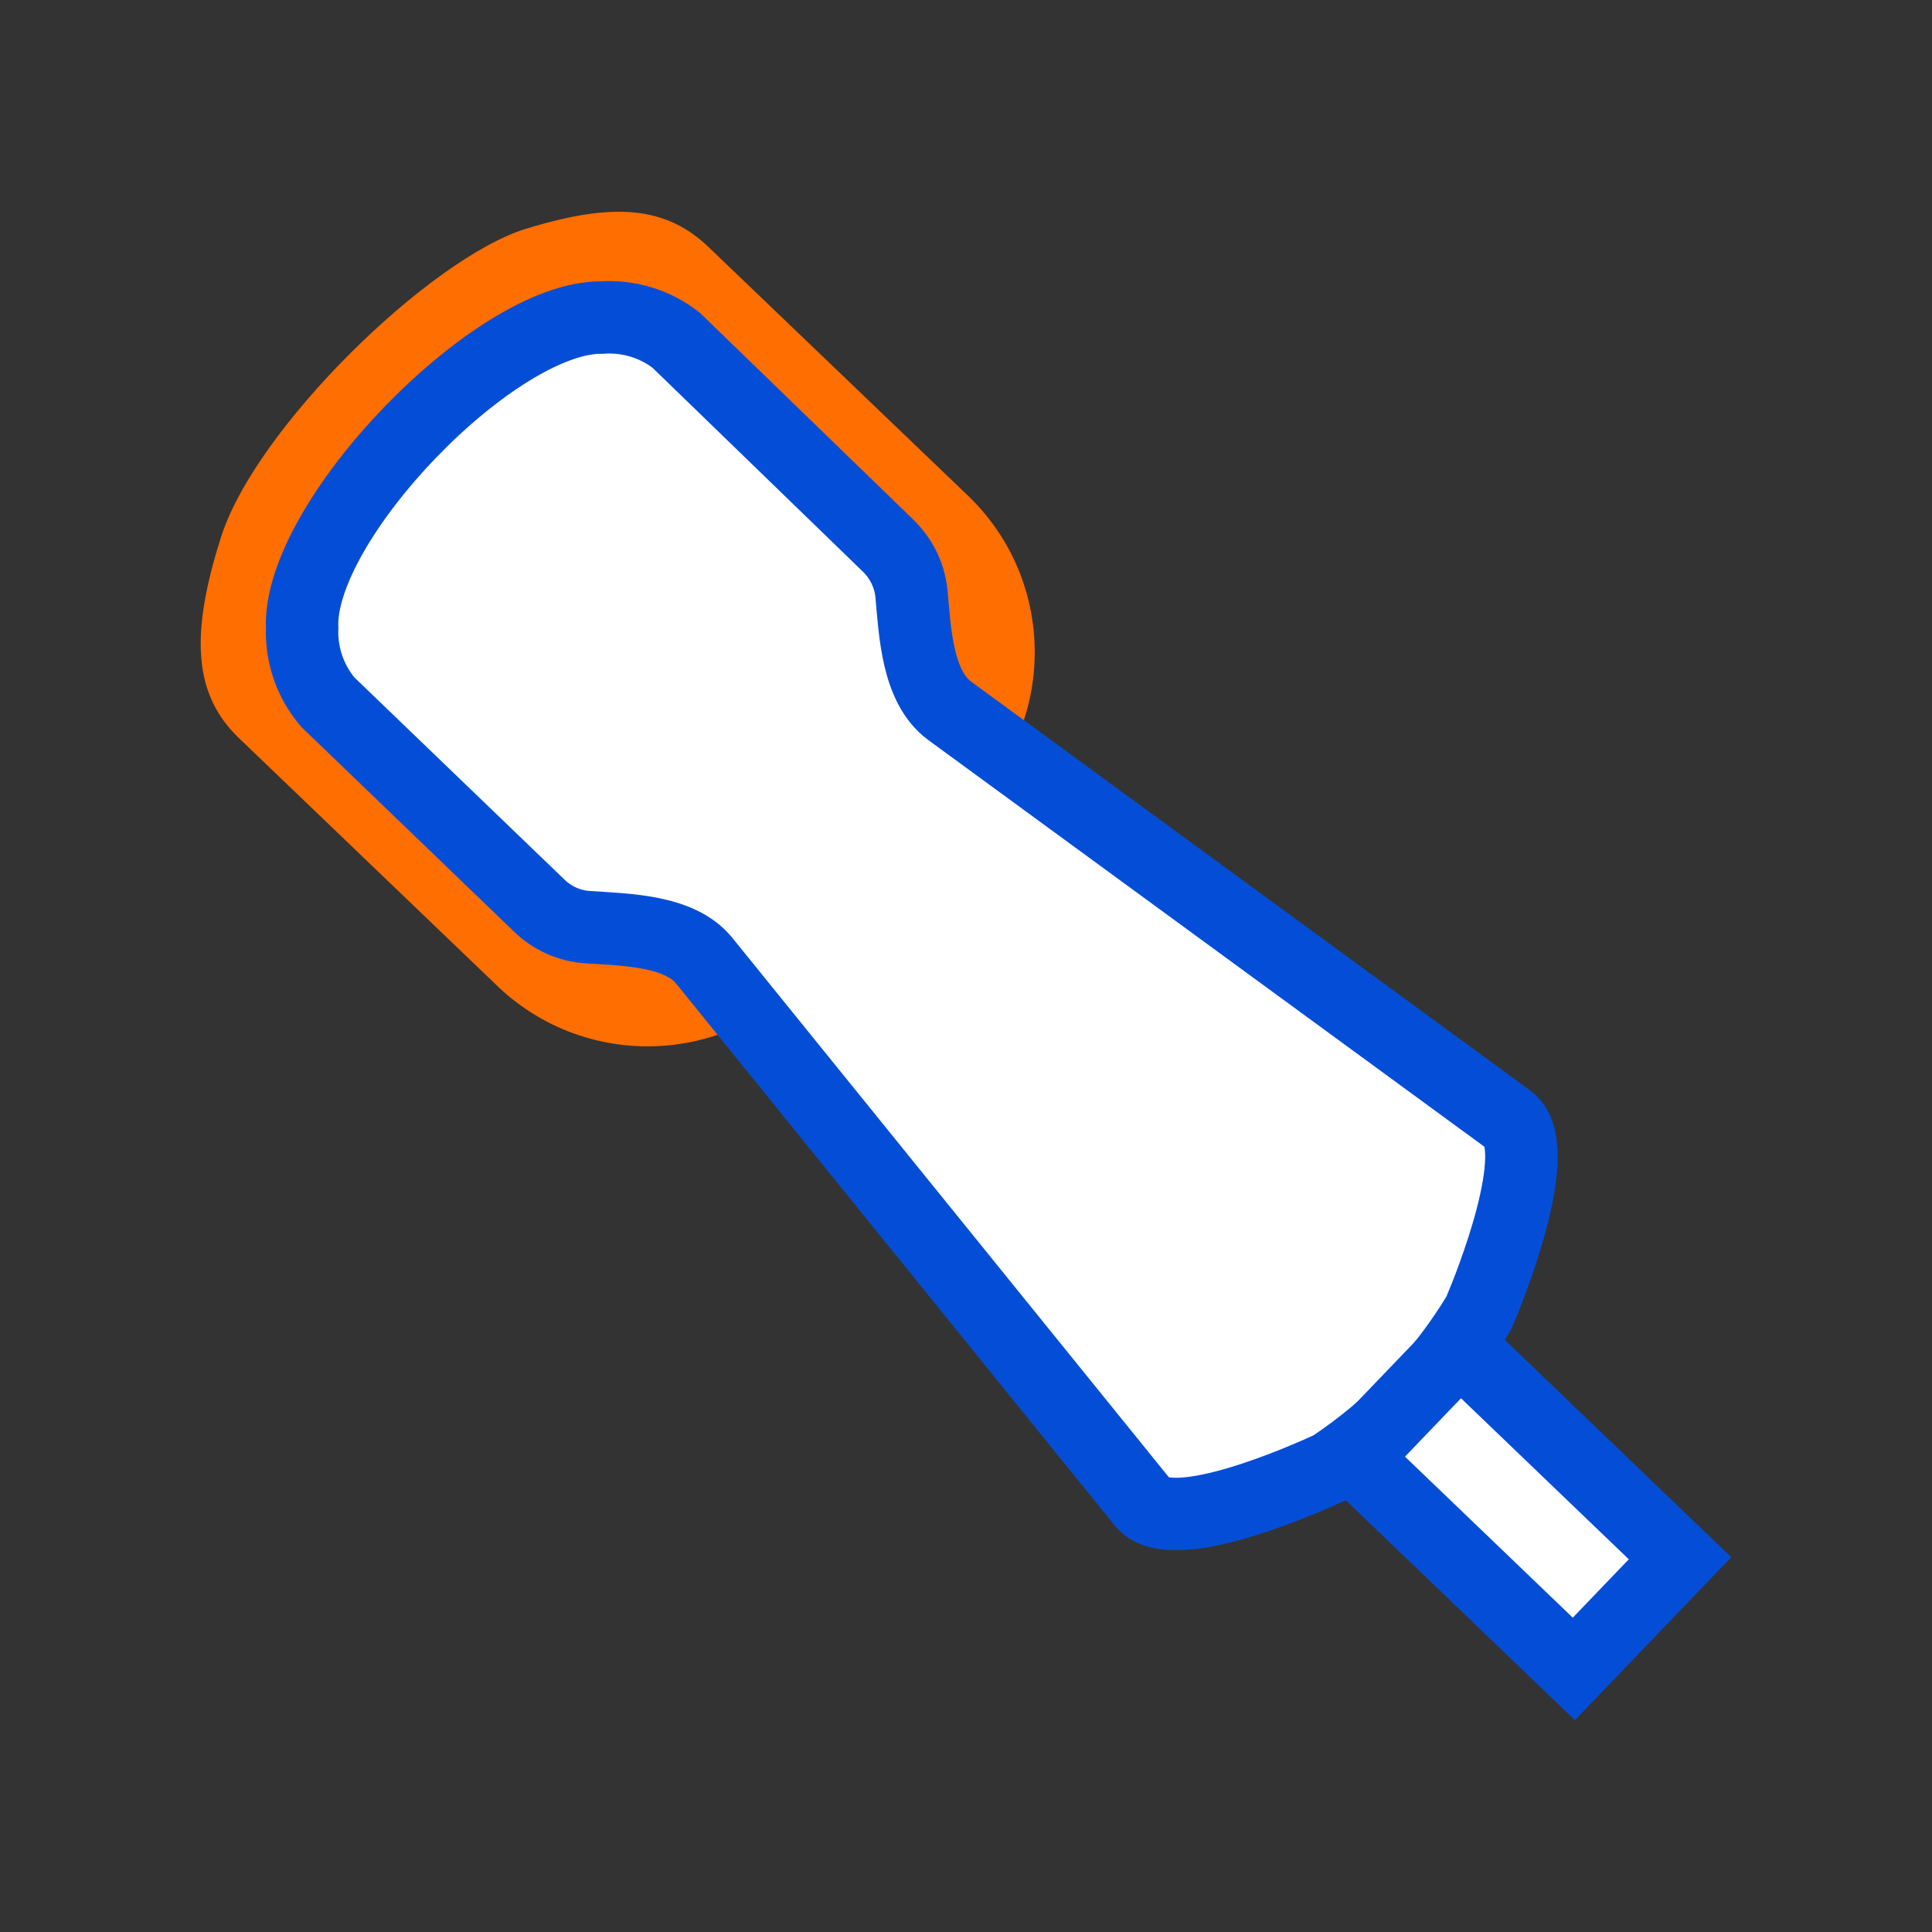 <?xml version="1.0" encoding="UTF-8"?>
<svg id="Layer_1" data-name="Layer 1" xmlns="http://www.w3.org/2000/svg" viewBox="0 0 80 80">
  <rect x="0" y="0" width="80" height="80" fill="#333333" stroke="none"/>
  <defs>
    <style>
      .cls-1 {
        fill: #ff6e00;
      }

      .cls-2 {
        stroke-miterlimit: 10;
        stroke-width: 3px;
      }

      .cls-2, .cls-3 {
        fill: #fff;
        stroke: #044ed7;
      }

      .cls-3 {
        stroke-miterlimit: 10;
        stroke-width: 3px;
      }
    </style>
  </defs>
  <g id="Layer_2" data-name="Layer 2">
    <g id="Layer_1-2" data-name="Layer 1-2">
      <path class="cls-1" d="M20.66,40.89l-10.78-10.34c-1.88-1.81-2-4.3-.74-8.27,1.4-4.51,8.66-11.59,12.65-12.81,3.61-1.11,5.79-.94,7.57.78l10.79,10.34c3.55,3.48,3.6,9.18.11,12.73,0,0-.01.02-.02.02l-6.84,7.12c-3.39,3.64-9.08,3.84-12.72.45,0,0-.01-.01-.02-.02Z"/>
      <path class="cls-2" d="M61.22,54.39c.03-.06.06-.12.08-.18.34-.8,2.74-6.7,1.17-7.85l-23.15-16.93c-1.34-1-1.43-3.22-1.58-4.87-.08-.76-.44-1.47-1-2l-8.74-8.47c-.88-.69-1.99-1.02-3.1-.94-4.42-.03-12.58,8.44-12.39,12.86-.04,1.12.34,2.21,1.06,3.06l8.75,8.42c.54.53,1.25.85,2,.9,1.61.11,3.82.13,4.84,1.39l18.16,22.44c1.21,1.51,6.9-1.06,7.69-1.42l.17-.09c2.45-1.64,4.52-3.79,6.04-6.32Z"/>
      <rect class="cls-3" x="59.63" y="56.13" width="6.35" height="12.63" transform="translate(-25.73 64.52) rotate(-46.18)"/>
    </g>
  </g>
</svg>